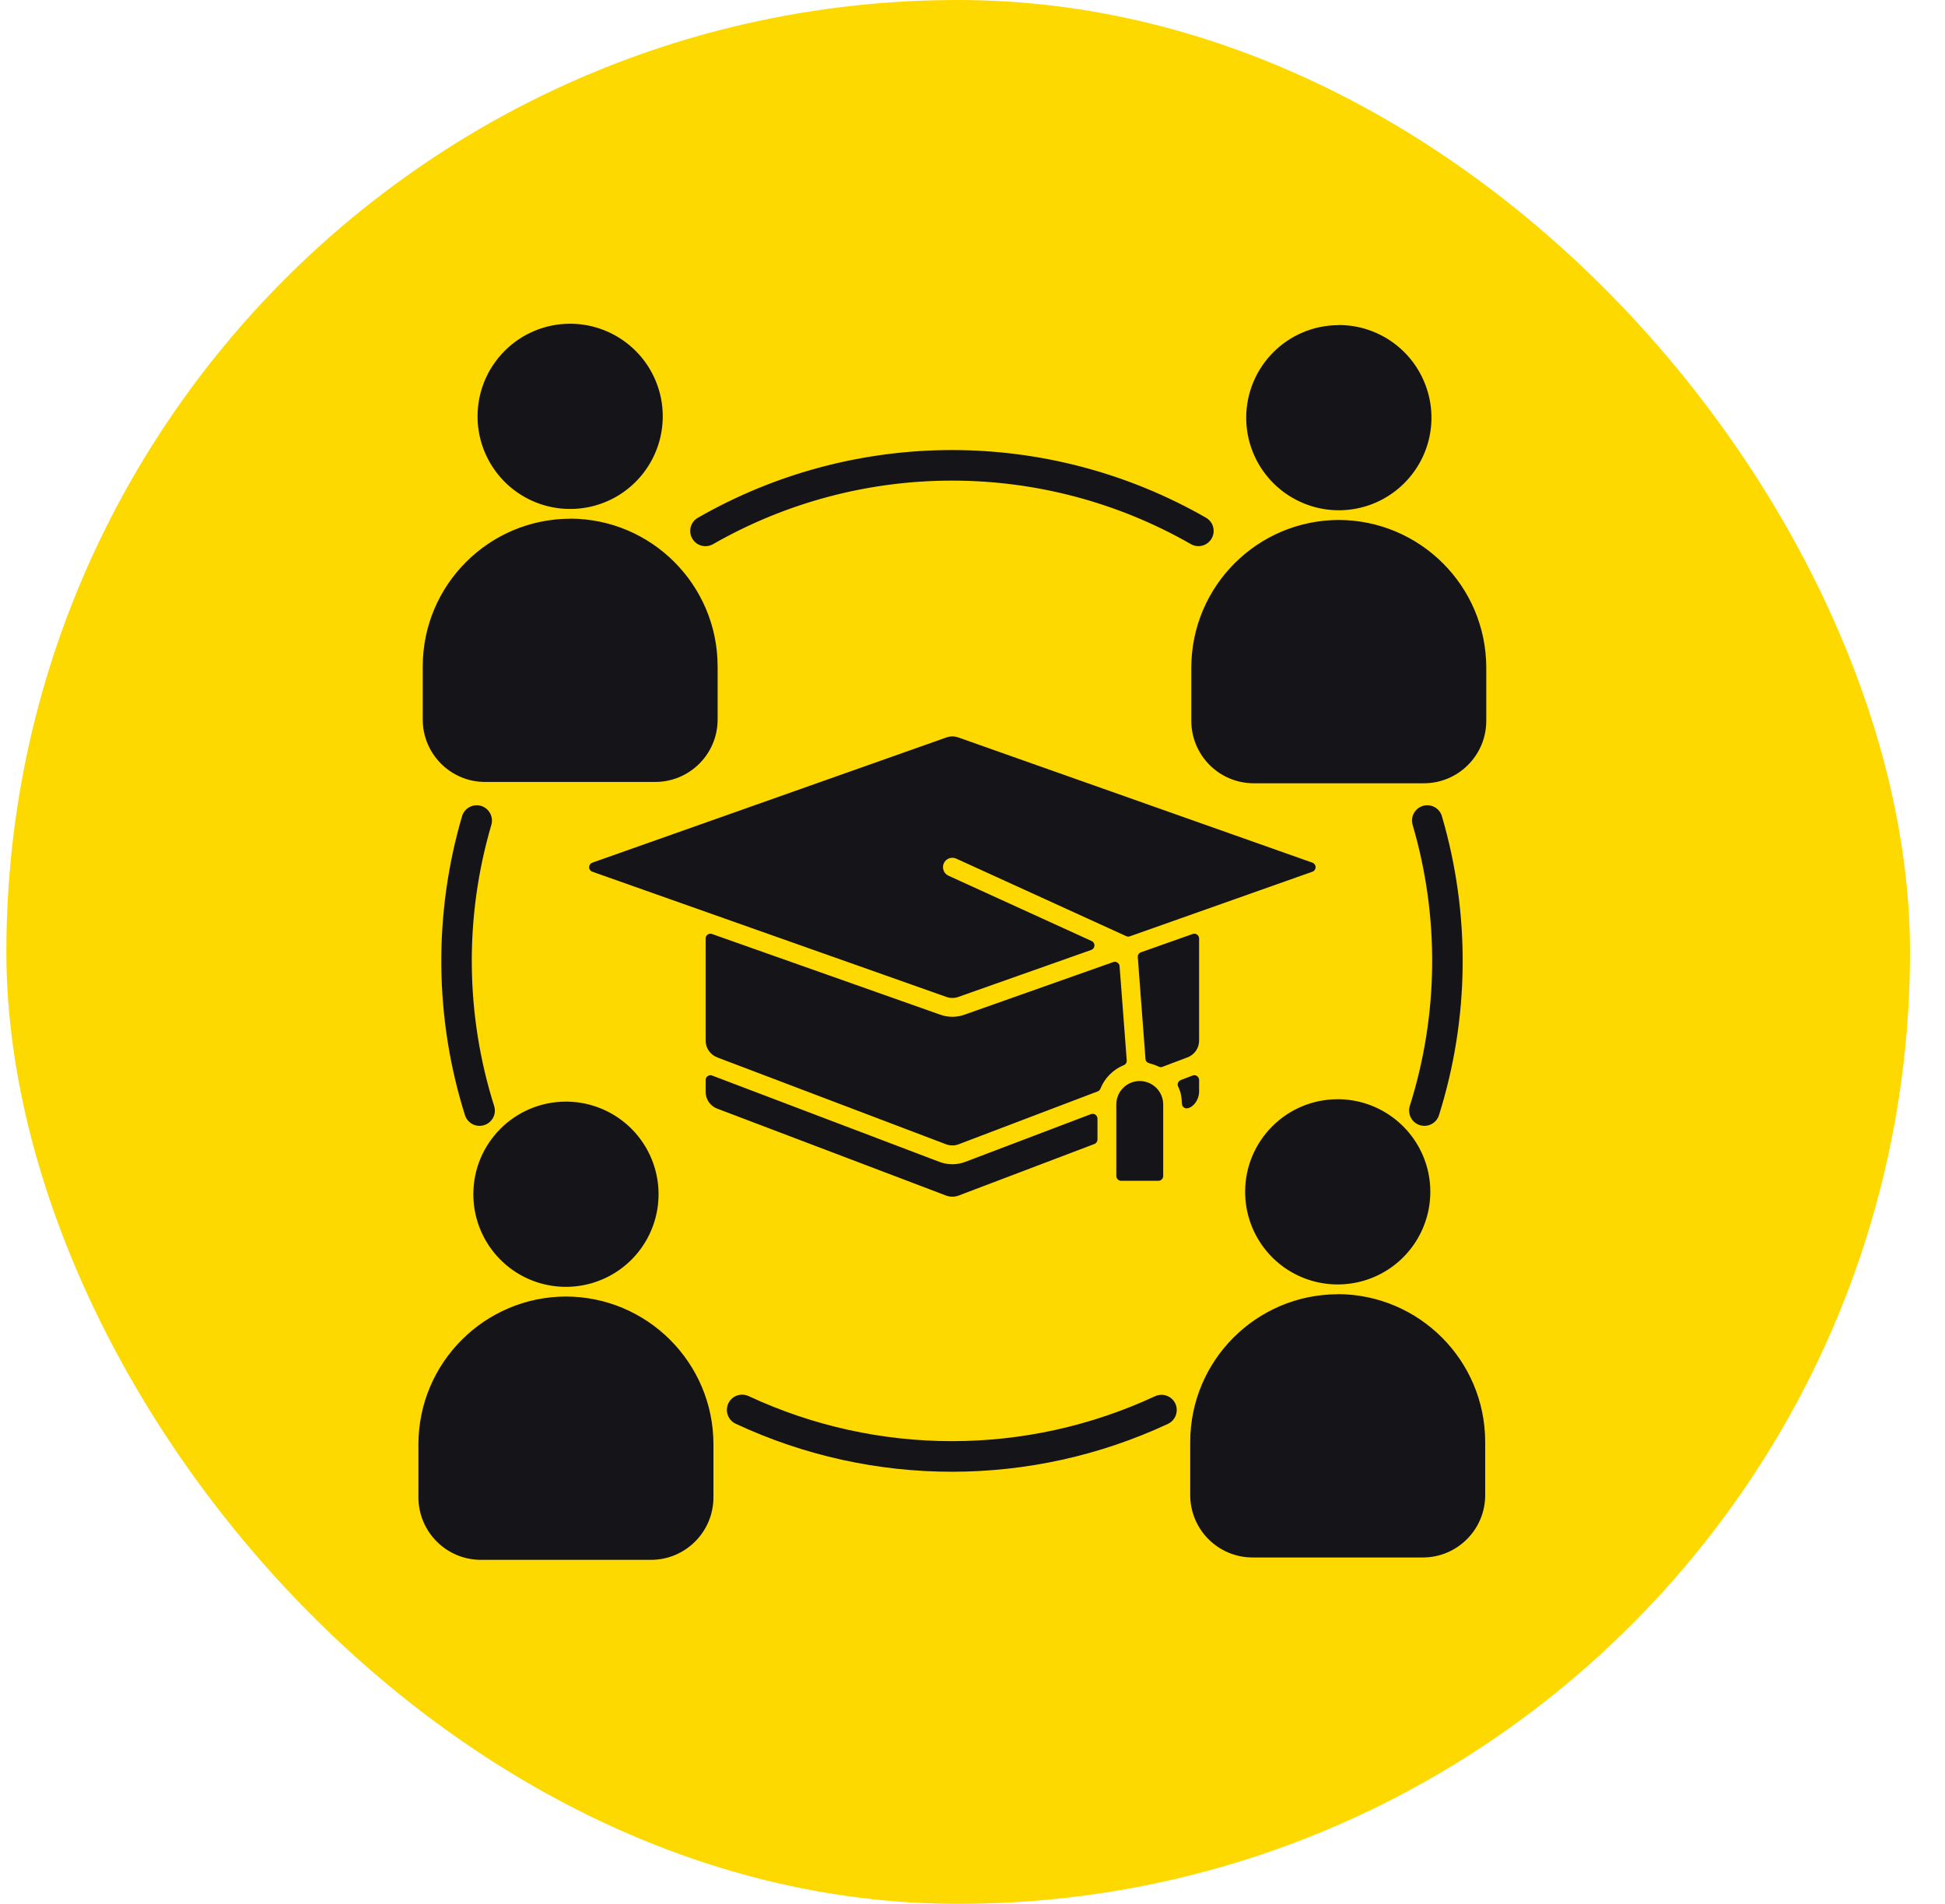 <svg width="47" height="46" viewBox="0 0 47 46" fill="none" xmlns="http://www.w3.org/2000/svg">
<rect x="0.154" width="46" height="46" rx="23" fill="#FDD900"/>
<path fill-rule="evenodd" clip-rule="evenodd" d="M17.222 13.152C17.047 13.247 16.826 13.185 16.728 13.012C16.628 12.839 16.684 12.618 16.855 12.515C20.662 10.327 25.346 10.327 29.153 12.515C29.321 12.618 29.377 12.838 29.279 13.01C29.18 13.182 28.963 13.246 28.787 13.152C25.207 11.099 20.805 11.099 17.223 13.152L17.222 13.152ZM27.141 26.285C27.035 26.39 26.975 26.535 26.975 26.685V28.413C26.975 28.477 27.027 28.53 27.092 28.53H27.991C28.056 28.53 28.108 28.477 28.108 28.413V26.685C28.108 26.456 27.969 26.25 27.758 26.163C27.547 26.075 27.303 26.123 27.141 26.285ZM28.817 25.987C28.727 26.023 28.622 26.062 28.534 26.094V26.096C28.503 26.107 28.479 26.131 28.467 26.16C28.454 26.191 28.455 26.225 28.47 26.255C28.616 26.562 28.503 26.696 28.617 26.764C28.737 26.837 28.976 26.639 28.976 26.372V26.096C28.976 26.057 28.957 26.02 28.925 25.998C28.893 25.978 28.852 25.972 28.816 25.988L28.817 25.987ZM28.094 25.775L28.691 25.549L28.69 25.55C28.865 25.486 28.98 25.319 28.976 25.134V22.676C28.976 22.638 28.957 22.603 28.927 22.581C28.896 22.559 28.856 22.554 28.82 22.567L27.57 23.009L27.571 23.008C27.521 23.026 27.49 23.074 27.494 23.127L27.68 25.585C27.689 25.709 27.811 25.678 27.999 25.771C28.028 25.787 28.061 25.788 28.092 25.777L28.094 25.775ZM26.362 26.919L23.332 28.07C23.128 28.15 22.899 28.15 22.695 28.07L17.209 25.987C17.173 25.972 17.133 25.978 17.101 26C17.069 26.022 17.051 26.057 17.051 26.096V26.372C17.047 26.558 17.162 26.726 17.336 26.788L22.856 28.884C22.957 28.924 23.071 28.924 23.172 28.884L26.445 27.641C26.49 27.624 26.52 27.58 26.52 27.532V27.029C26.52 26.99 26.501 26.954 26.47 26.932C26.439 26.911 26.397 26.906 26.362 26.92L26.362 26.919ZM17.051 25.134V22.676C17.051 22.638 17.069 22.603 17.1 22.581C17.131 22.559 17.17 22.554 17.206 22.567L22.715 24.514C22.907 24.585 23.12 24.585 23.312 24.514L26.899 23.246L26.9 23.245C26.934 23.233 26.971 23.237 27.001 23.257C27.032 23.276 27.052 23.309 27.054 23.345L27.227 25.62C27.232 25.67 27.202 25.718 27.155 25.736C26.899 25.841 26.694 26.046 26.591 26.304C26.58 26.334 26.555 26.359 26.524 26.37L23.172 27.645C23.071 27.685 22.957 27.685 22.855 27.645L17.336 25.55C17.162 25.486 17.047 25.319 17.051 25.134ZM26.378 22.736C26.422 22.755 26.45 22.799 26.447 22.847C26.446 22.894 26.415 22.935 26.369 22.952L23.161 24.086C23.067 24.121 22.96 24.121 22.866 24.086L14.314 21.062C14.267 21.047 14.236 21.003 14.236 20.953C14.236 20.903 14.267 20.859 14.314 20.843L22.866 17.819C22.96 17.784 23.067 17.784 23.161 17.819L31.713 20.843C31.759 20.859 31.791 20.903 31.791 20.953C31.791 21.003 31.759 21.047 31.713 21.062L27.302 22.623C27.273 22.633 27.242 22.632 27.215 22.619L23.108 20.746C22.994 20.694 22.859 20.743 22.807 20.857C22.756 20.971 22.805 21.106 22.919 21.158L26.378 22.736ZM32.352 7.853C33.258 7.853 34.073 8.399 34.419 9.235C34.767 10.071 34.575 11.033 33.934 11.673C33.295 12.314 32.332 12.505 31.496 12.158C30.66 11.812 30.114 10.997 30.114 10.092C30.116 8.856 31.116 7.856 32.35 7.856L32.352 7.853ZM13.779 12.533C11.812 12.538 10.22 14.131 10.215 16.096V17.387C10.217 18.219 10.891 18.893 11.723 18.893H15.834C16.666 18.892 17.34 18.218 17.341 17.387V16.096C17.336 14.13 15.744 12.536 13.778 12.531L13.779 12.533ZM13.777 7.822C14.682 7.822 15.499 8.368 15.845 9.204C16.191 10.04 15.999 11.002 15.36 11.642C14.72 12.283 13.757 12.473 12.921 12.127C12.085 11.781 11.54 10.964 11.54 10.06C11.54 8.824 12.542 7.822 13.777 7.822ZM13.676 31.326C15.641 31.331 17.235 32.924 17.24 34.889V36.18C17.238 37.013 16.564 37.687 15.732 37.688H11.619C10.787 37.687 10.113 37.013 10.111 36.18V34.889C10.117 32.924 11.71 31.331 13.676 31.326ZM13.676 26.617C14.581 26.617 15.396 27.161 15.743 27.997C16.09 28.833 15.898 29.797 15.258 30.437C14.619 31.076 13.656 31.268 12.819 30.922C11.983 30.576 11.438 29.759 11.438 28.854C11.438 27.619 12.44 26.617 13.676 26.617ZM32.325 31.269V31.268C34.292 31.274 35.885 32.867 35.889 34.834V36.125C35.888 36.957 35.214 37.631 34.381 37.631H30.268C29.436 37.63 28.762 36.957 28.761 36.125V34.834C28.766 32.869 30.358 31.276 32.324 31.271L32.325 31.269ZM32.325 26.559C33.23 26.559 34.046 27.105 34.393 27.941C34.739 28.777 34.547 29.738 33.907 30.379C33.268 31.019 32.305 31.21 31.469 30.864C30.633 30.518 30.088 29.702 30.088 28.796C30.088 27.561 31.09 26.559 32.325 26.559ZM32.352 12.564V12.563C30.385 12.568 28.792 14.161 28.787 16.128V17.417C28.789 18.25 29.463 18.924 30.294 18.925H34.408C35.24 18.924 35.914 18.25 35.915 17.417V16.128C35.91 14.161 34.317 12.569 32.35 12.563L32.352 12.564ZM11.943 26.73C11.244 24.52 11.22 22.153 11.873 19.93C11.93 19.734 11.819 19.529 11.623 19.471C11.427 19.414 11.222 19.527 11.165 19.721C10.473 22.086 10.498 24.603 11.238 26.952C11.303 27.142 11.508 27.246 11.699 27.185C11.891 27.125 12 26.922 11.943 26.73ZM27.916 33.733C28.099 33.651 28.315 33.73 28.401 33.912C28.486 34.095 28.408 34.313 28.227 34.401C24.916 35.946 21.091 35.946 17.78 34.401C17.691 34.36 17.621 34.286 17.587 34.192C17.554 34.1 17.557 33.998 17.599 33.91C17.64 33.82 17.717 33.752 17.809 33.718C17.902 33.686 18.003 33.691 18.093 33.733C21.206 35.183 24.801 35.183 27.915 33.733L27.916 33.733ZM34.135 19.928C34.788 22.153 34.764 24.52 34.065 26.728C34.009 26.922 34.117 27.125 34.309 27.185C34.501 27.245 34.706 27.142 34.77 26.951C35.511 24.601 35.536 22.085 34.843 19.721C34.786 19.525 34.581 19.414 34.385 19.471C34.19 19.529 34.078 19.734 34.135 19.928Z" fill="#151419"/>
</svg>
